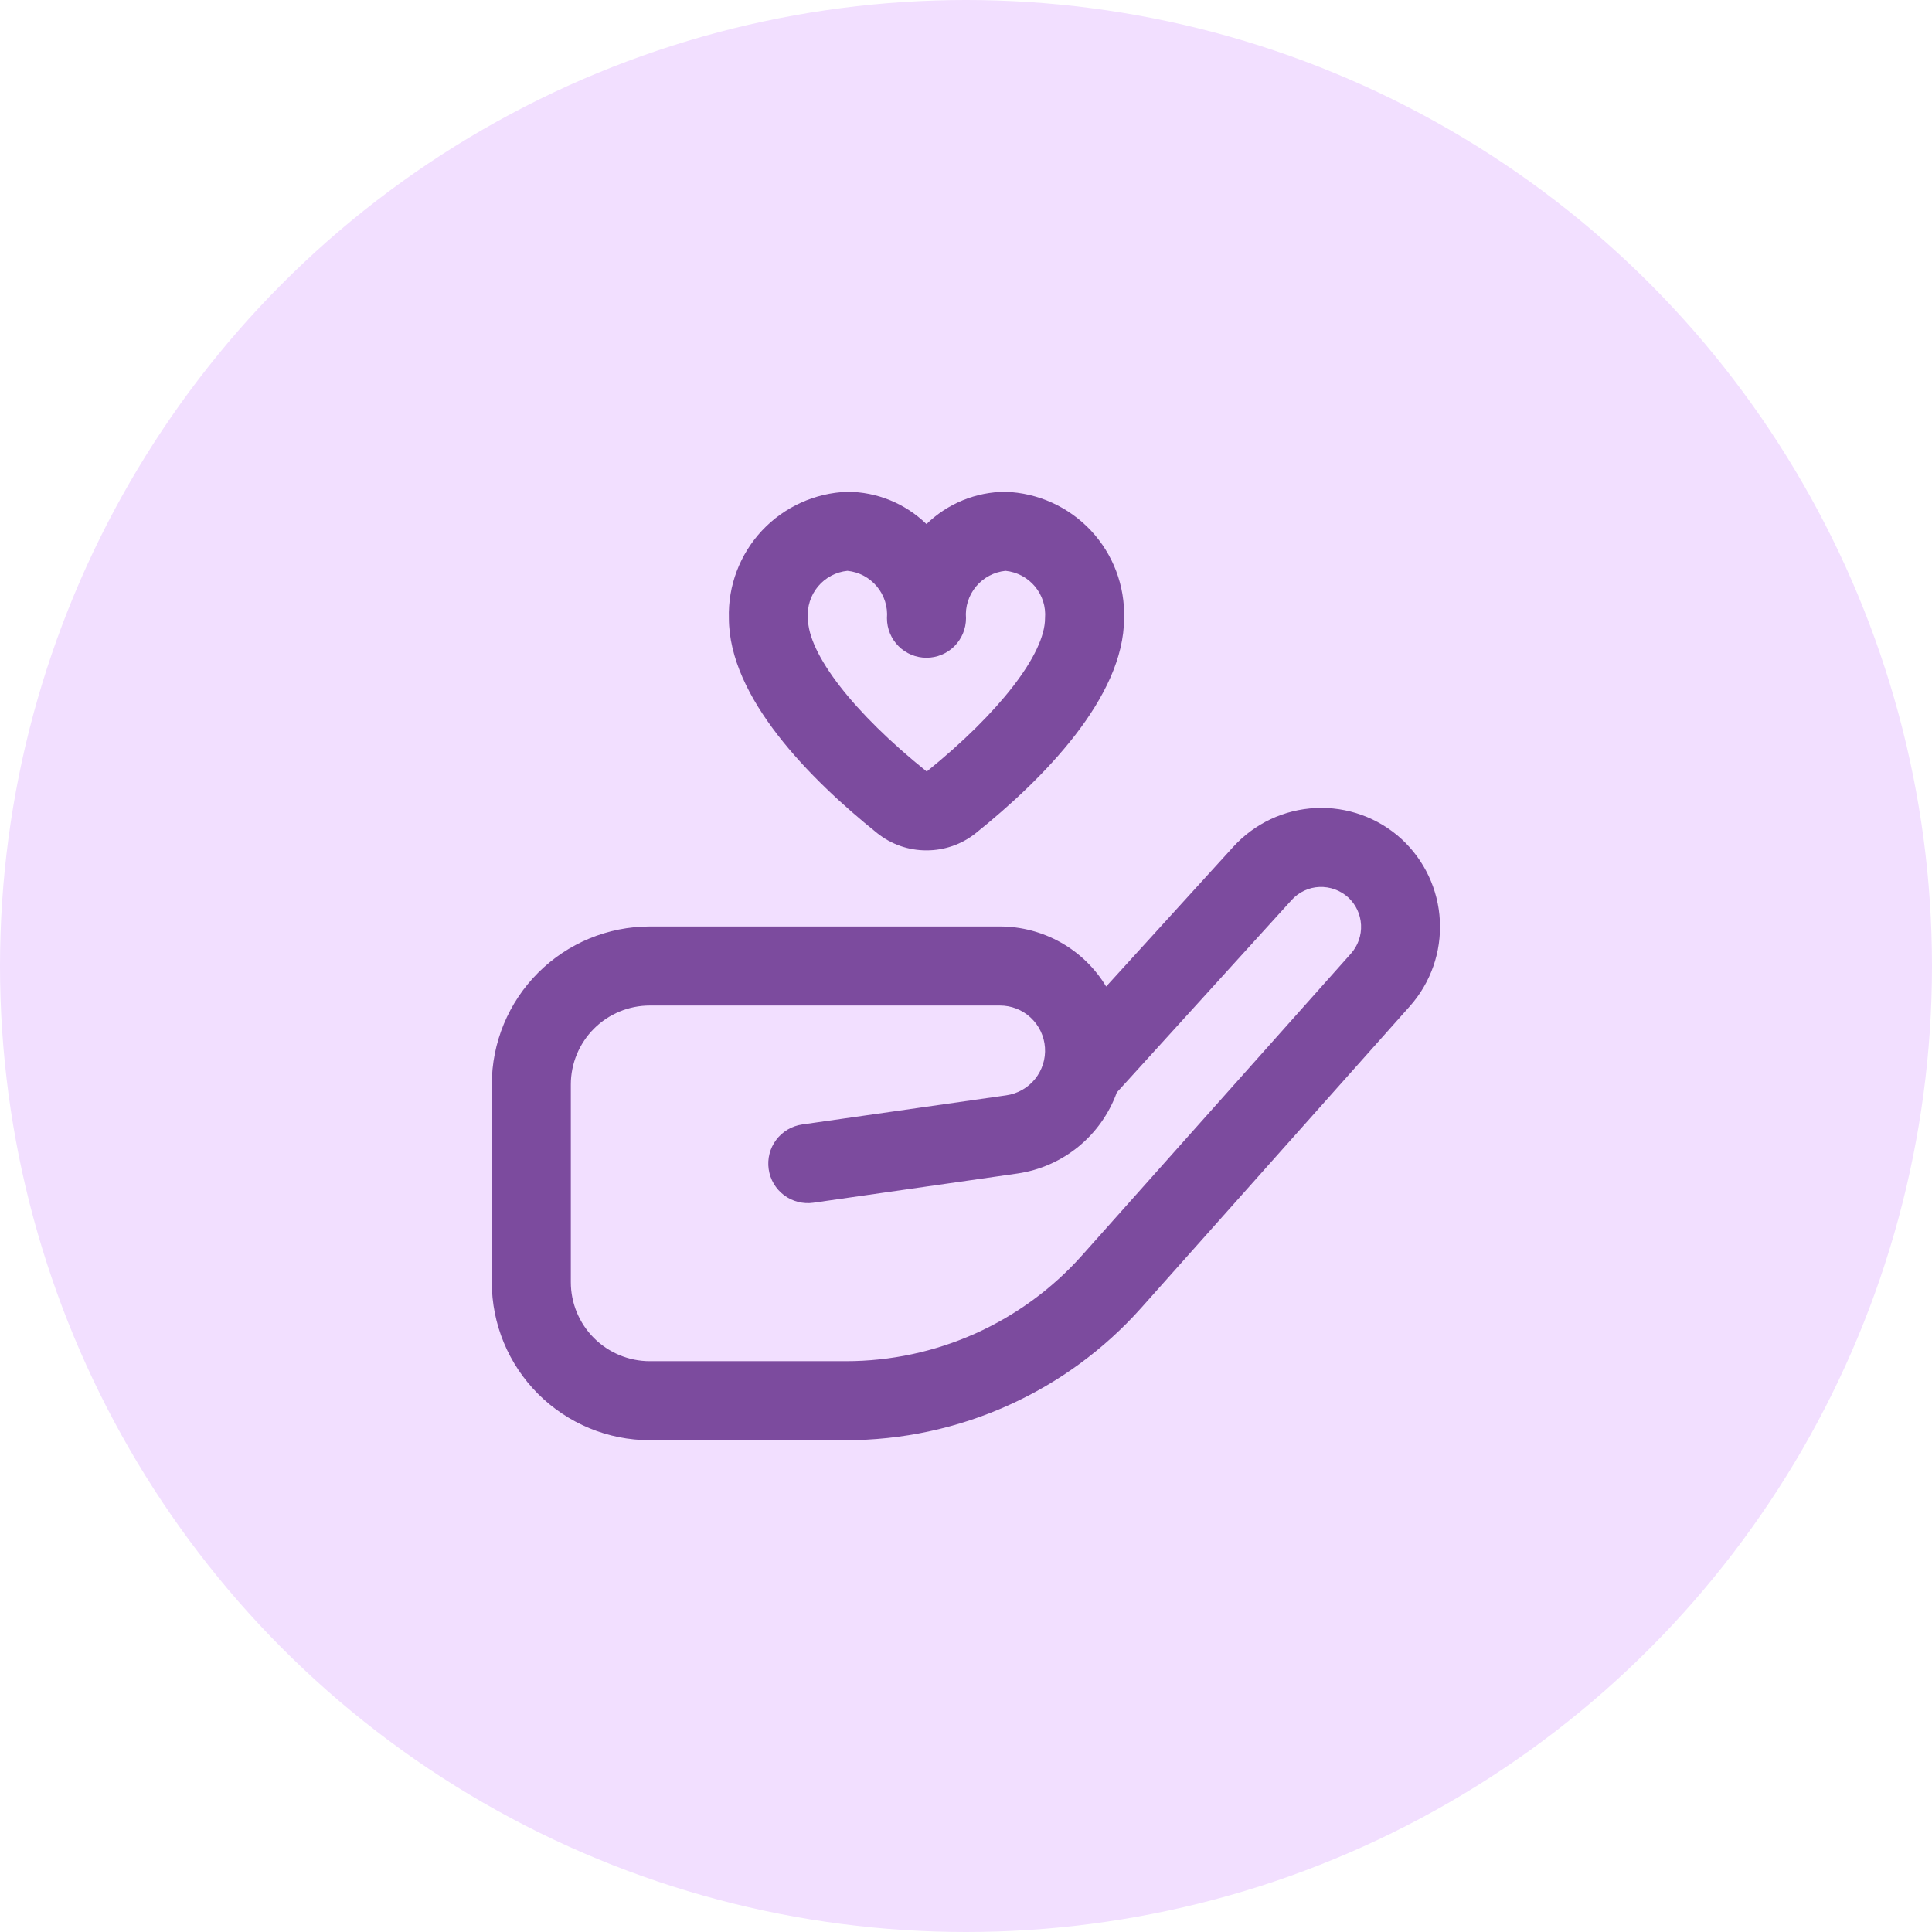 <svg xmlns="http://www.w3.org/2000/svg" width="55" height="55" viewBox="0 0 55 55" fill="none"><circle cx="27.5" cy="27.5" r="27.5" fill="#F2DFFF"></circle><g clip-path="url(#clip0_86_63)"><path d="M24.086 41H18.5C17.306 41 16.162 40.526 15.318 39.682C14.474 38.838 14 37.694 14 36.5V30.875C14 29.681 14.474 28.537 15.318 27.693C16.162 26.849 17.306 26.375 18.5 26.375H28.464C29.073 26.375 29.671 26.533 30.202 26.832C30.732 27.131 31.176 27.563 31.49 28.084L35.109 24.107C35.409 23.778 35.77 23.511 36.173 23.321C36.575 23.132 37.011 23.024 37.456 23.003C37.9 22.982 38.344 23.049 38.763 23.2C39.182 23.351 39.566 23.582 39.895 23.882C40.551 24.485 40.945 25.321 40.99 26.211C41.036 27.102 40.73 27.974 40.139 28.641L32.489 37.232C31.433 38.417 30.138 39.365 28.69 40.014C27.242 40.664 25.673 40.999 24.086 41ZM18.5 28.625C17.903 28.625 17.331 28.862 16.909 29.284C16.487 29.706 16.25 30.278 16.25 30.875V36.5C16.25 37.097 16.487 37.669 16.909 38.091C17.331 38.513 17.903 38.75 18.5 38.75H24.086C25.355 38.749 26.609 38.481 27.767 37.962C28.925 37.442 29.96 36.684 30.804 35.737L38.46 27.145C38.658 26.921 38.761 26.628 38.746 26.329C38.731 26.03 38.599 25.748 38.379 25.546C38.155 25.344 37.861 25.238 37.56 25.25C37.41 25.256 37.264 25.292 37.129 25.356C36.994 25.419 36.872 25.509 36.772 25.62L31.793 31.1C31.574 31.705 31.196 32.239 30.697 32.646C30.199 33.052 29.599 33.316 28.962 33.408L23.156 34.239C22.861 34.281 22.561 34.204 22.322 34.026C22.083 33.847 21.925 33.58 21.883 33.285C21.84 32.989 21.917 32.689 22.096 32.45C22.275 32.212 22.541 32.054 22.837 32.011L28.644 31.182C28.966 31.137 29.26 30.971 29.465 30.718C29.669 30.465 29.771 30.144 29.748 29.82C29.725 29.495 29.58 29.191 29.341 28.969C29.103 28.747 28.79 28.625 28.464 28.625H18.5ZM26.375 24.208C25.865 24.21 25.37 24.037 24.972 23.718C23.046 22.172 20.75 19.85 20.75 17.6C20.722 16.676 21.062 15.778 21.694 15.103C22.327 14.429 23.201 14.032 24.125 14C24.966 14.003 25.772 14.333 26.375 14.919C26.978 14.333 27.784 14.003 28.625 14C29.549 14.032 30.423 14.429 31.056 15.103C31.688 15.778 32.028 16.676 32 17.6C32 19.85 29.704 22.172 27.777 23.719C27.379 24.037 26.884 24.21 26.375 24.208ZM24.125 16.25C23.798 16.283 23.497 16.443 23.287 16.695C23.076 16.948 22.973 17.273 23 17.6C23 18.613 24.295 20.289 26.382 21.964C28.455 20.289 29.75 18.613 29.75 17.6C29.777 17.273 29.674 16.948 29.463 16.695C29.253 16.443 28.952 16.283 28.625 16.25C28.298 16.283 27.997 16.443 27.787 16.695C27.576 16.948 27.473 17.273 27.5 17.6C27.5 17.898 27.381 18.184 27.171 18.395C26.959 18.607 26.673 18.725 26.375 18.725C26.077 18.725 25.791 18.607 25.579 18.395C25.369 18.184 25.25 17.898 25.25 17.6C25.277 17.273 25.174 16.948 24.963 16.695C24.753 16.443 24.452 16.283 24.125 16.25Z" fill="#7C4B9E"></path></g><defs><clipPath id="clip0_86_63"><rect width="27" height="27" fill="white" transform="translate(14 14)"></rect></clipPath></defs></svg>